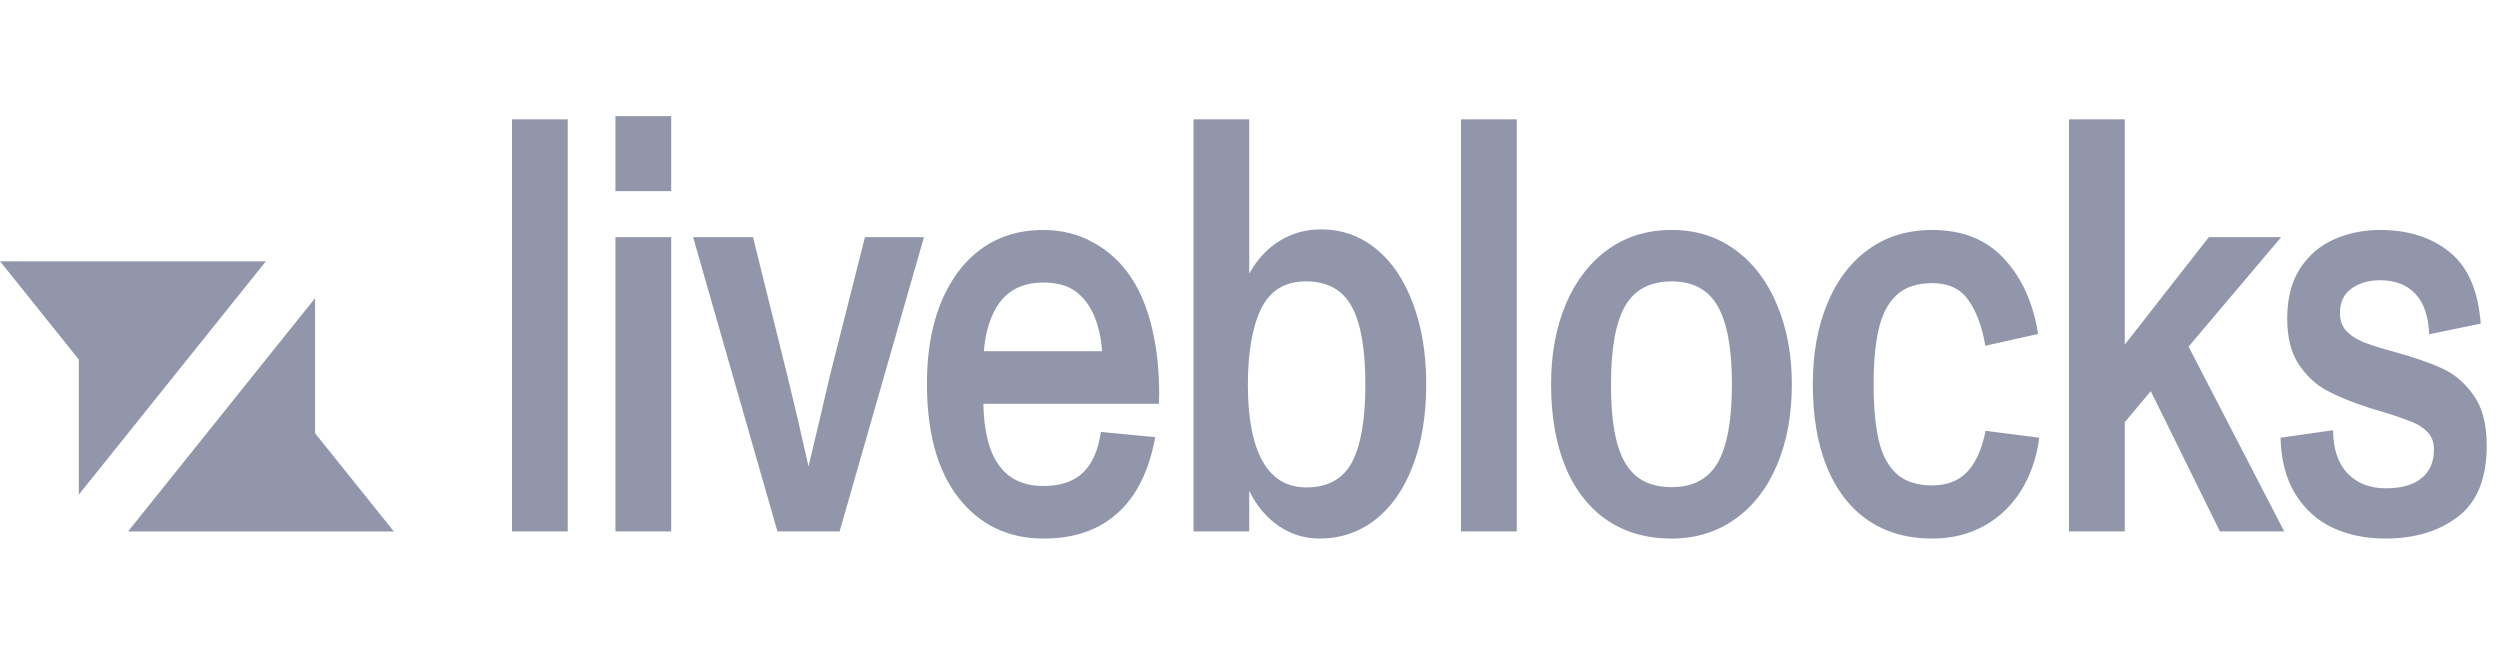 <svg width="157" height="41" viewBox="0 0 157 41" fill="none" xmlns="http://www.w3.org/2000/svg">
<g id="Icon" clip-path="url(#clip0_22_348)">
<path id="Vector" fill-rule="evenodd" clip-rule="evenodd" d="M35.654 7.494H32.153L32.154 33.371H35.654V7.494ZM42.151 14.892H38.65V33.371H42.151V14.892ZM42.151 7.295H38.65V12.005H42.151V7.295ZM47.288 14.892H43.526L48.822 33.371H52.728L58.024 14.892H54.319L52.106 23.645C52.048 23.872 51.841 24.763 51.484 26.315L50.775 29.292C50.356 27.403 49.917 25.52 49.459 23.645L47.288 14.892ZM72.362 20.667C72.073 19.428 71.648 18.374 71.088 17.508C70.461 16.535 69.666 15.783 68.701 15.253C67.746 14.711 66.685 14.442 65.519 14.442C63.3 14.442 61.525 15.307 60.194 17.039C59.53 17.934 59.023 18.991 58.704 20.144C58.376 21.334 58.212 22.652 58.212 24.095C58.212 27.187 58.873 29.575 60.195 31.26C61.535 32.968 63.32 33.822 65.547 33.822C67.457 33.822 69.004 33.287 70.192 32.216C71.378 31.145 72.165 29.558 72.55 27.452L69.136 27.127C68.972 28.27 68.595 29.125 68.007 29.689C67.418 30.243 66.589 30.52 65.519 30.52C63.069 30.52 61.815 28.799 61.757 25.359H72.781L72.796 24.745C72.796 23.265 72.651 21.906 72.362 20.667ZM62.538 19.368C63.156 18.285 64.149 17.743 65.519 17.743C66.184 17.743 66.743 17.857 67.197 18.086C67.65 18.315 68.041 18.681 68.369 19.187C68.624 19.579 68.82 20.025 68.948 20.504C69.091 21.004 69.179 21.526 69.209 22.056H61.785C61.873 20.985 62.124 20.089 62.538 19.368ZM86.397 15.614C85.403 14.808 84.255 14.405 82.954 14.405H82.952C82.007 14.405 81.144 14.645 80.362 15.127C79.594 15.595 78.935 16.303 78.452 17.184V7.494H74.952V33.371H78.453V30.827C78.897 31.741 79.526 32.494 80.276 33.01C81.057 33.551 81.92 33.822 82.865 33.822C84.177 33.822 85.339 33.431 86.354 32.649C87.366 31.868 88.152 30.748 88.711 29.292C89.28 27.825 89.566 26.105 89.566 24.132C89.566 22.206 89.285 20.511 88.727 19.043C88.176 17.563 87.4 16.42 86.397 15.614ZM84.906 29.022C84.347 30.08 83.392 30.609 82.041 30.609C80.825 30.609 79.909 30.062 79.293 28.967C78.675 27.873 78.367 26.273 78.367 24.167C78.367 22.134 78.642 20.546 79.191 19.403C79.751 18.248 80.692 17.671 82.013 17.671C83.363 17.671 84.323 18.201 84.892 19.259C85.461 20.305 85.745 21.93 85.745 24.132C85.745 26.332 85.466 27.963 84.906 29.022ZM95.252 7.494H91.751V33.371H95.252V7.494ZM100.924 32.667C102.062 33.437 103.412 33.822 104.975 33.822C106.48 33.822 107.801 33.419 108.939 32.614C110.069 31.83 110.99 30.651 111.587 29.221C112.213 27.753 112.528 26.056 112.528 24.132C112.528 22.279 112.219 20.618 111.601 19.151C111.009 17.704 110.095 16.501 108.968 15.687C107.829 14.856 106.499 14.441 104.975 14.441C103.441 14.441 102.1 14.856 100.953 15.687C99.829 16.498 98.915 17.694 98.32 19.133C97.712 20.588 97.408 22.255 97.408 24.132C97.408 26.129 97.707 27.855 98.305 29.31C98.887 30.733 99.8 31.903 100.924 32.667ZM107.883 29.04C107.295 30.075 106.325 30.592 104.975 30.592C104.059 30.592 103.321 30.363 102.762 29.906C102.201 29.437 101.796 28.733 101.546 27.795C101.295 26.844 101.17 25.623 101.17 24.131C101.17 21.894 101.465 20.258 102.053 19.223C102.651 18.189 103.625 17.671 104.975 17.671C106.316 17.671 107.28 18.189 107.869 19.223C108.467 20.258 108.765 21.894 108.765 24.132C108.765 26.369 108.471 28.005 107.883 29.04ZM117.302 32.667C118.431 33.437 119.776 33.822 121.339 33.822C122.554 33.822 123.64 33.558 124.594 33.029C125.55 32.499 126.325 31.759 126.924 30.809C127.524 29.84 127.917 28.697 128.066 27.488L124.696 27.055C124.464 28.209 124.079 29.07 123.538 29.635C122.998 30.201 122.265 30.484 121.339 30.484C120.394 30.484 119.651 30.243 119.111 29.761C118.571 29.268 118.194 28.565 117.983 27.65C117.77 26.724 117.664 25.551 117.664 24.132C117.664 22.736 117.77 21.581 117.983 20.667C118.194 19.741 118.566 19.031 119.097 18.537C119.637 18.032 120.384 17.78 121.339 17.78C122.361 17.78 123.119 18.135 123.611 18.844C124.112 19.542 124.47 20.497 124.681 21.714L127.995 20.973C127.677 19 126.957 17.418 125.838 16.228C124.729 15.036 123.23 14.442 121.339 14.442C119.796 14.442 118.46 14.851 117.331 15.669C116.216 16.469 115.316 17.662 114.742 19.097C114.144 20.553 113.844 22.231 113.844 24.132C113.844 26.14 114.138 27.873 114.727 29.329C115.325 30.785 116.184 31.898 117.302 32.667ZM133.435 26.514L135.07 24.564L139.41 33.371H143.447L137.443 21.767L143.259 14.892H138.715L133.435 21.642V7.494H129.933V33.371H133.435V26.514ZM146.515 33.154C147.5 33.6 148.594 33.822 149.799 33.822C151.641 33.822 153.16 33.364 154.357 32.451C155.563 31.536 156.166 30.044 156.166 27.975C156.166 26.627 155.885 25.569 155.327 24.799C154.767 24.017 154.101 23.457 153.33 23.12C152.568 22.772 151.53 22.417 150.22 22.056C149.457 21.851 148.854 21.659 148.411 21.479C147.967 21.298 147.61 21.063 147.34 20.775C147.08 20.485 146.949 20.113 146.949 19.656C146.949 18.982 147.19 18.471 147.672 18.122C148.155 17.773 148.753 17.598 149.467 17.598C150.411 17.598 151.15 17.881 151.681 18.447C152.22 19.013 152.51 19.861 152.548 20.992L155.789 20.324C155.635 18.255 154.984 16.757 153.835 15.83C152.697 14.905 151.241 14.441 149.467 14.441C148.424 14.441 147.461 14.639 146.573 15.036C145.695 15.421 144.987 16.029 144.447 16.86C143.906 17.689 143.637 18.735 143.637 19.999C143.637 21.166 143.868 22.11 144.33 22.832C144.801 23.561 145.407 24.137 146.096 24.51C146.809 24.895 147.706 25.262 148.787 25.611L149.684 25.881C150.283 26.058 150.876 26.263 151.463 26.495C151.868 26.652 152.2 26.868 152.461 27.145C152.722 27.421 152.852 27.782 152.852 28.228C152.852 29.009 152.591 29.612 152.071 30.032C151.56 30.454 150.812 30.664 149.829 30.664C148.825 30.664 148.025 30.351 147.426 29.726C146.829 29.1 146.525 28.198 146.515 27.019L143.217 27.487C143.254 28.907 143.569 30.093 144.157 31.043C144.755 31.994 145.541 32.697 146.515 33.154Z" fill="#9196AB"/>
<path id="Vector_2" fill-rule="evenodd" clip-rule="evenodd" d="M16.697 16.41H0.004L4.95 22.579V31.061L16.697 16.41Z" fill="#9196AB"/>
<path id="Vector_3" fill-rule="evenodd" clip-rule="evenodd" d="M8.041 33.375H24.733L19.787 27.206V18.724L8.041 33.375Z" fill="#9196AB"/>
</g>
<defs>
<clipPath id="clip0_22_348">
<rect width="156.319" height="40.454" fill="white" transform="translate(0.004)"/>
</clipPath>
</defs>
</svg>
